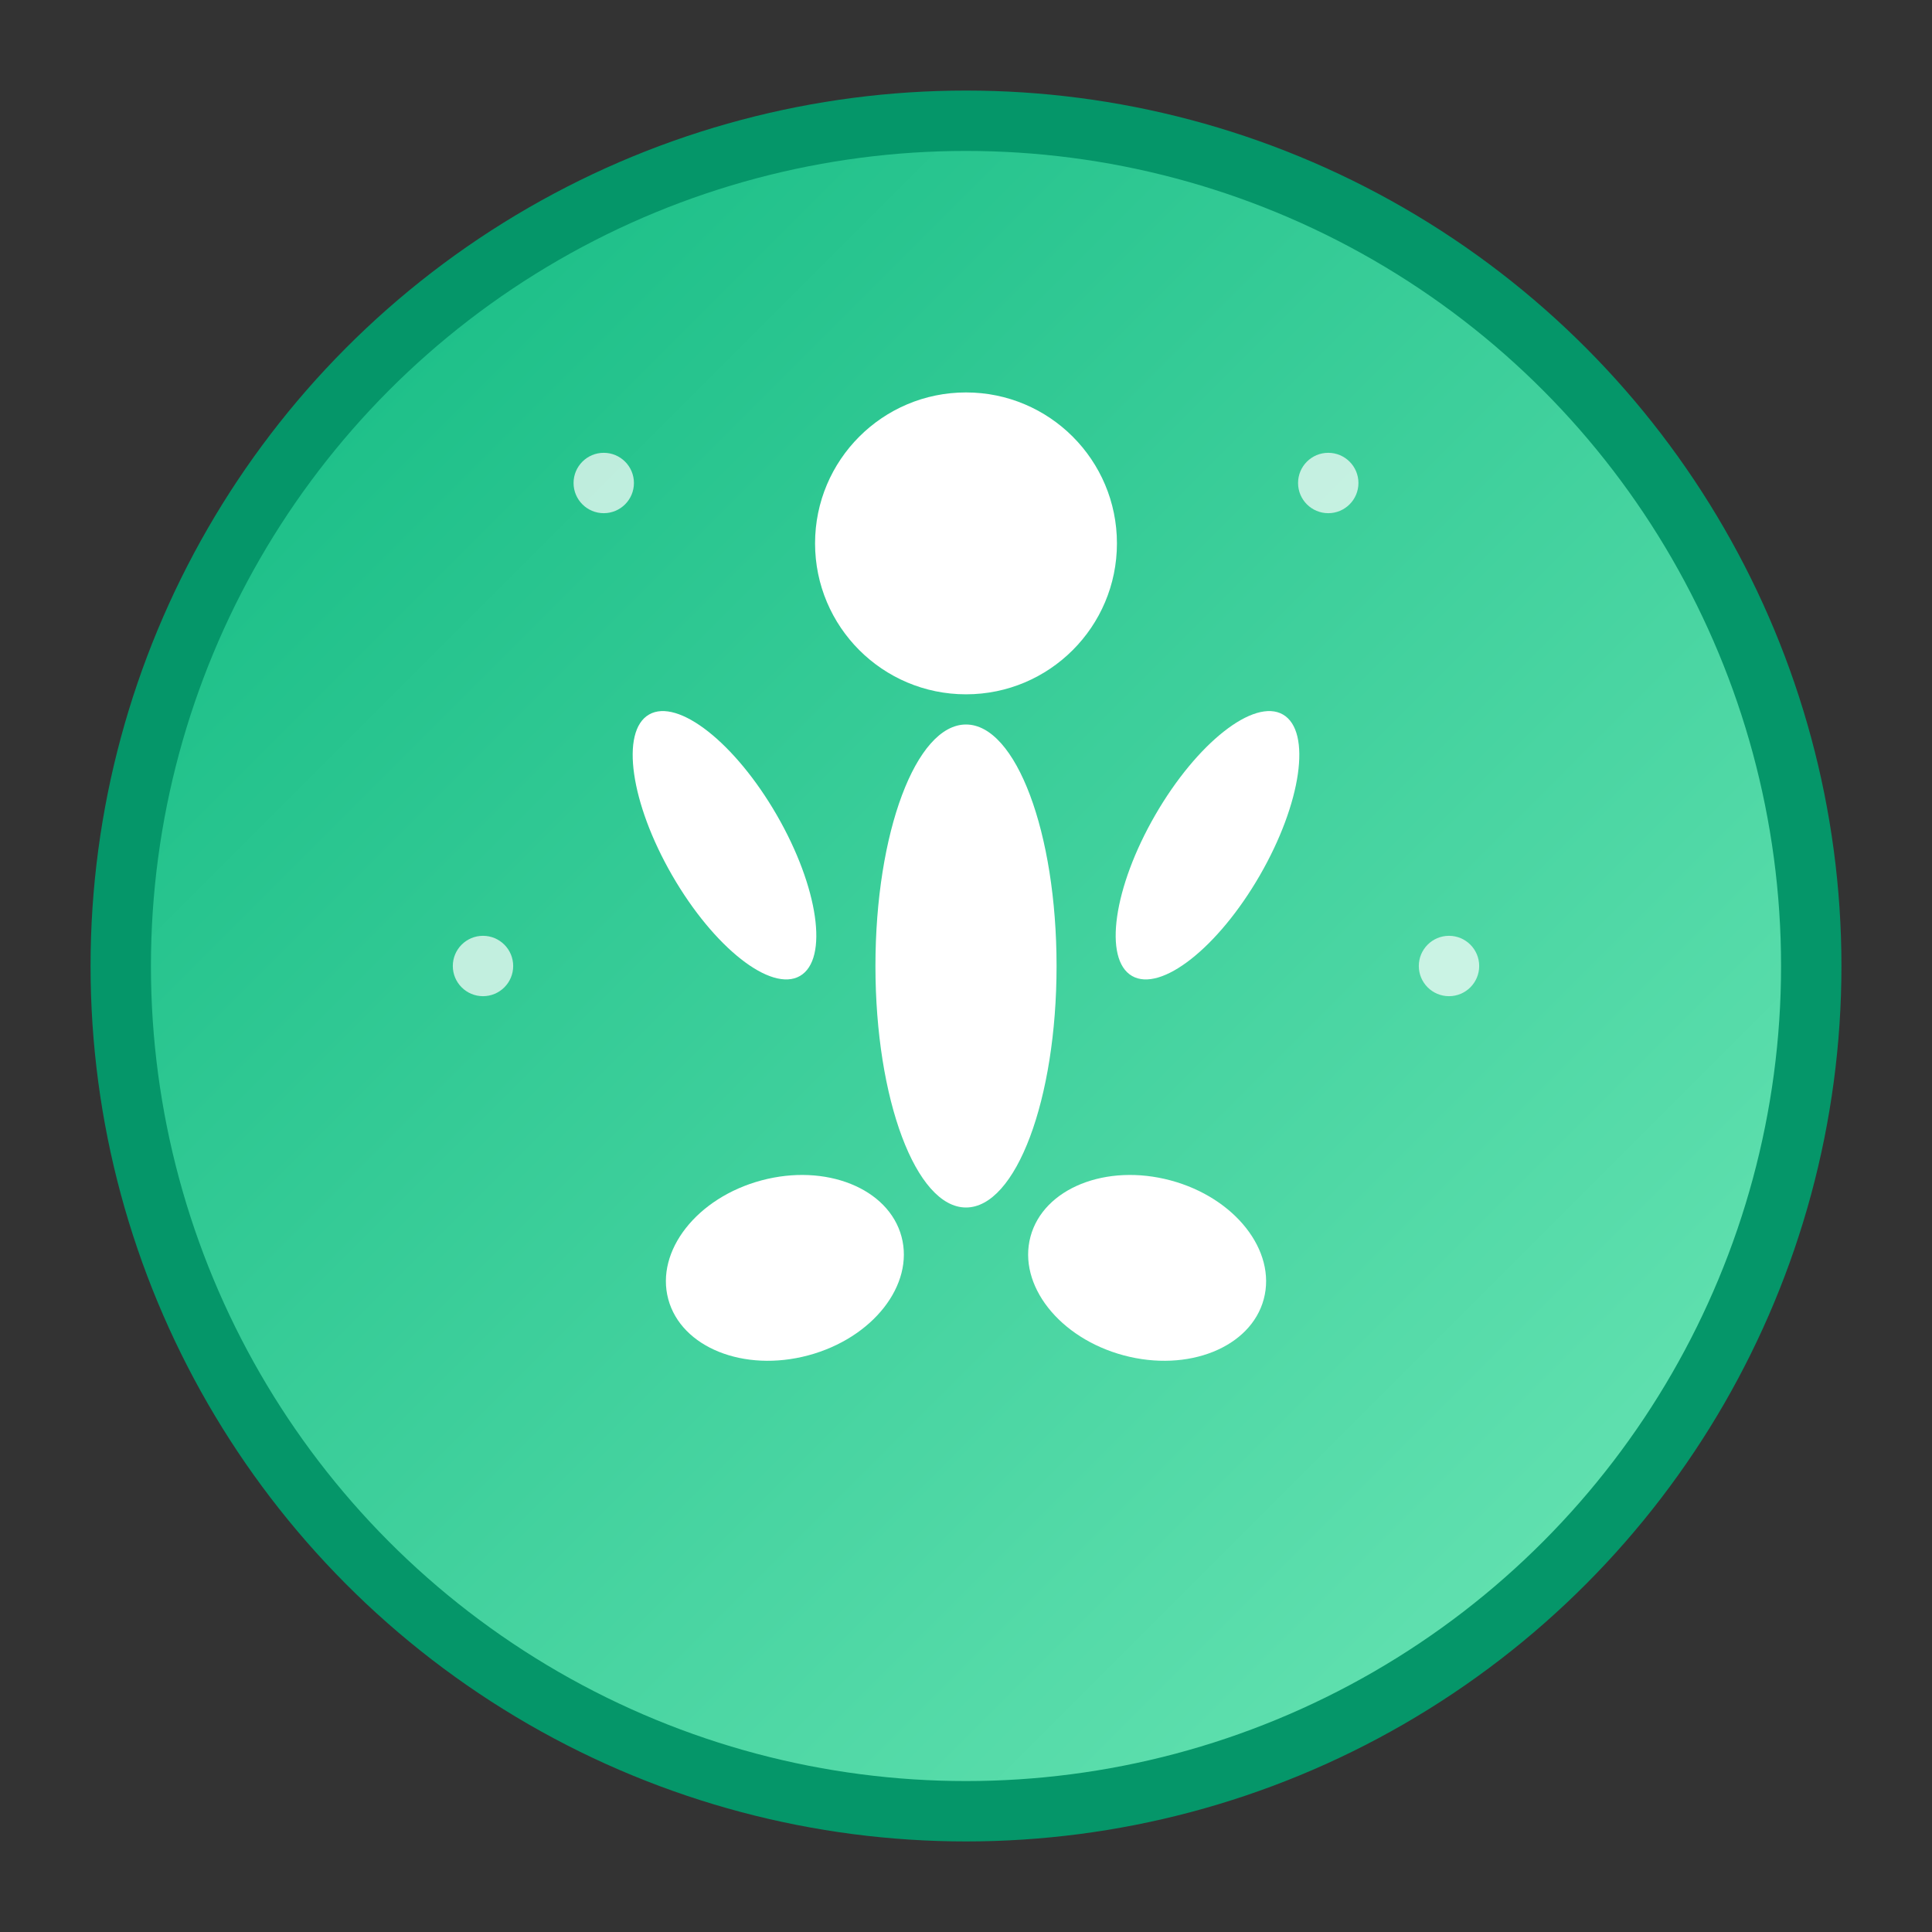 <svg xmlns="http://www.w3.org/2000/svg" viewBox="0 0 32 32" width="32" height="32">
  <rect x="0" y="0" width="32" height="32" fill="#333333" stroke="none"/>
  <defs>
    <linearGradient id="grad" x1="0%" y1="0%" x2="100%" y2="100%">
      <stop offset="0%" style="stop-color:#10b981;stop-opacity:1" />
      <stop offset="100%" style="stop-color:#6ee7b7;stop-opacity:1" />
    </linearGradient>
  </defs>
  
  <!-- Background circle -->
  <circle cx="16" cy="16" r="14" fill="url(#grad)" stroke="#059669" stroke-width="1"/>
  
  <!-- Stylized yoga pose figure -->
  <g fill="#ffffff">
    <!-- Head -->
    <circle cx="16" cy="9" r="2.5"/>
    
    <!-- Body -->
    <ellipse cx="16" cy="16" rx="1.5" ry="4"/>
    
    <!-- Arms in meditation pose -->
    <ellipse cx="12" cy="14" rx="1" ry="2.5" transform="rotate(-30 12 14)"/>
    <ellipse cx="20" cy="14" rx="1" ry="2.5" transform="rotate(30 20 14)"/>
    
    <!-- Legs in lotus position -->
    <ellipse cx="13" cy="21" rx="2" ry="1.5" transform="rotate(-15 13 21)"/>
    <ellipse cx="19" cy="21" rx="2" ry="1.5" transform="rotate(15 19 21)"/>
    
    <!-- Small dots for zen/energy -->
    <circle cx="10" cy="8" r="0.5" opacity="0.7"/>
    <circle cx="22" cy="8" r="0.5" opacity="0.7"/>
    <circle cx="8" cy="16" r="0.5" opacity="0.7"/>
    <circle cx="24" cy="16" r="0.5" opacity="0.7"/>
  </g>
</svg>